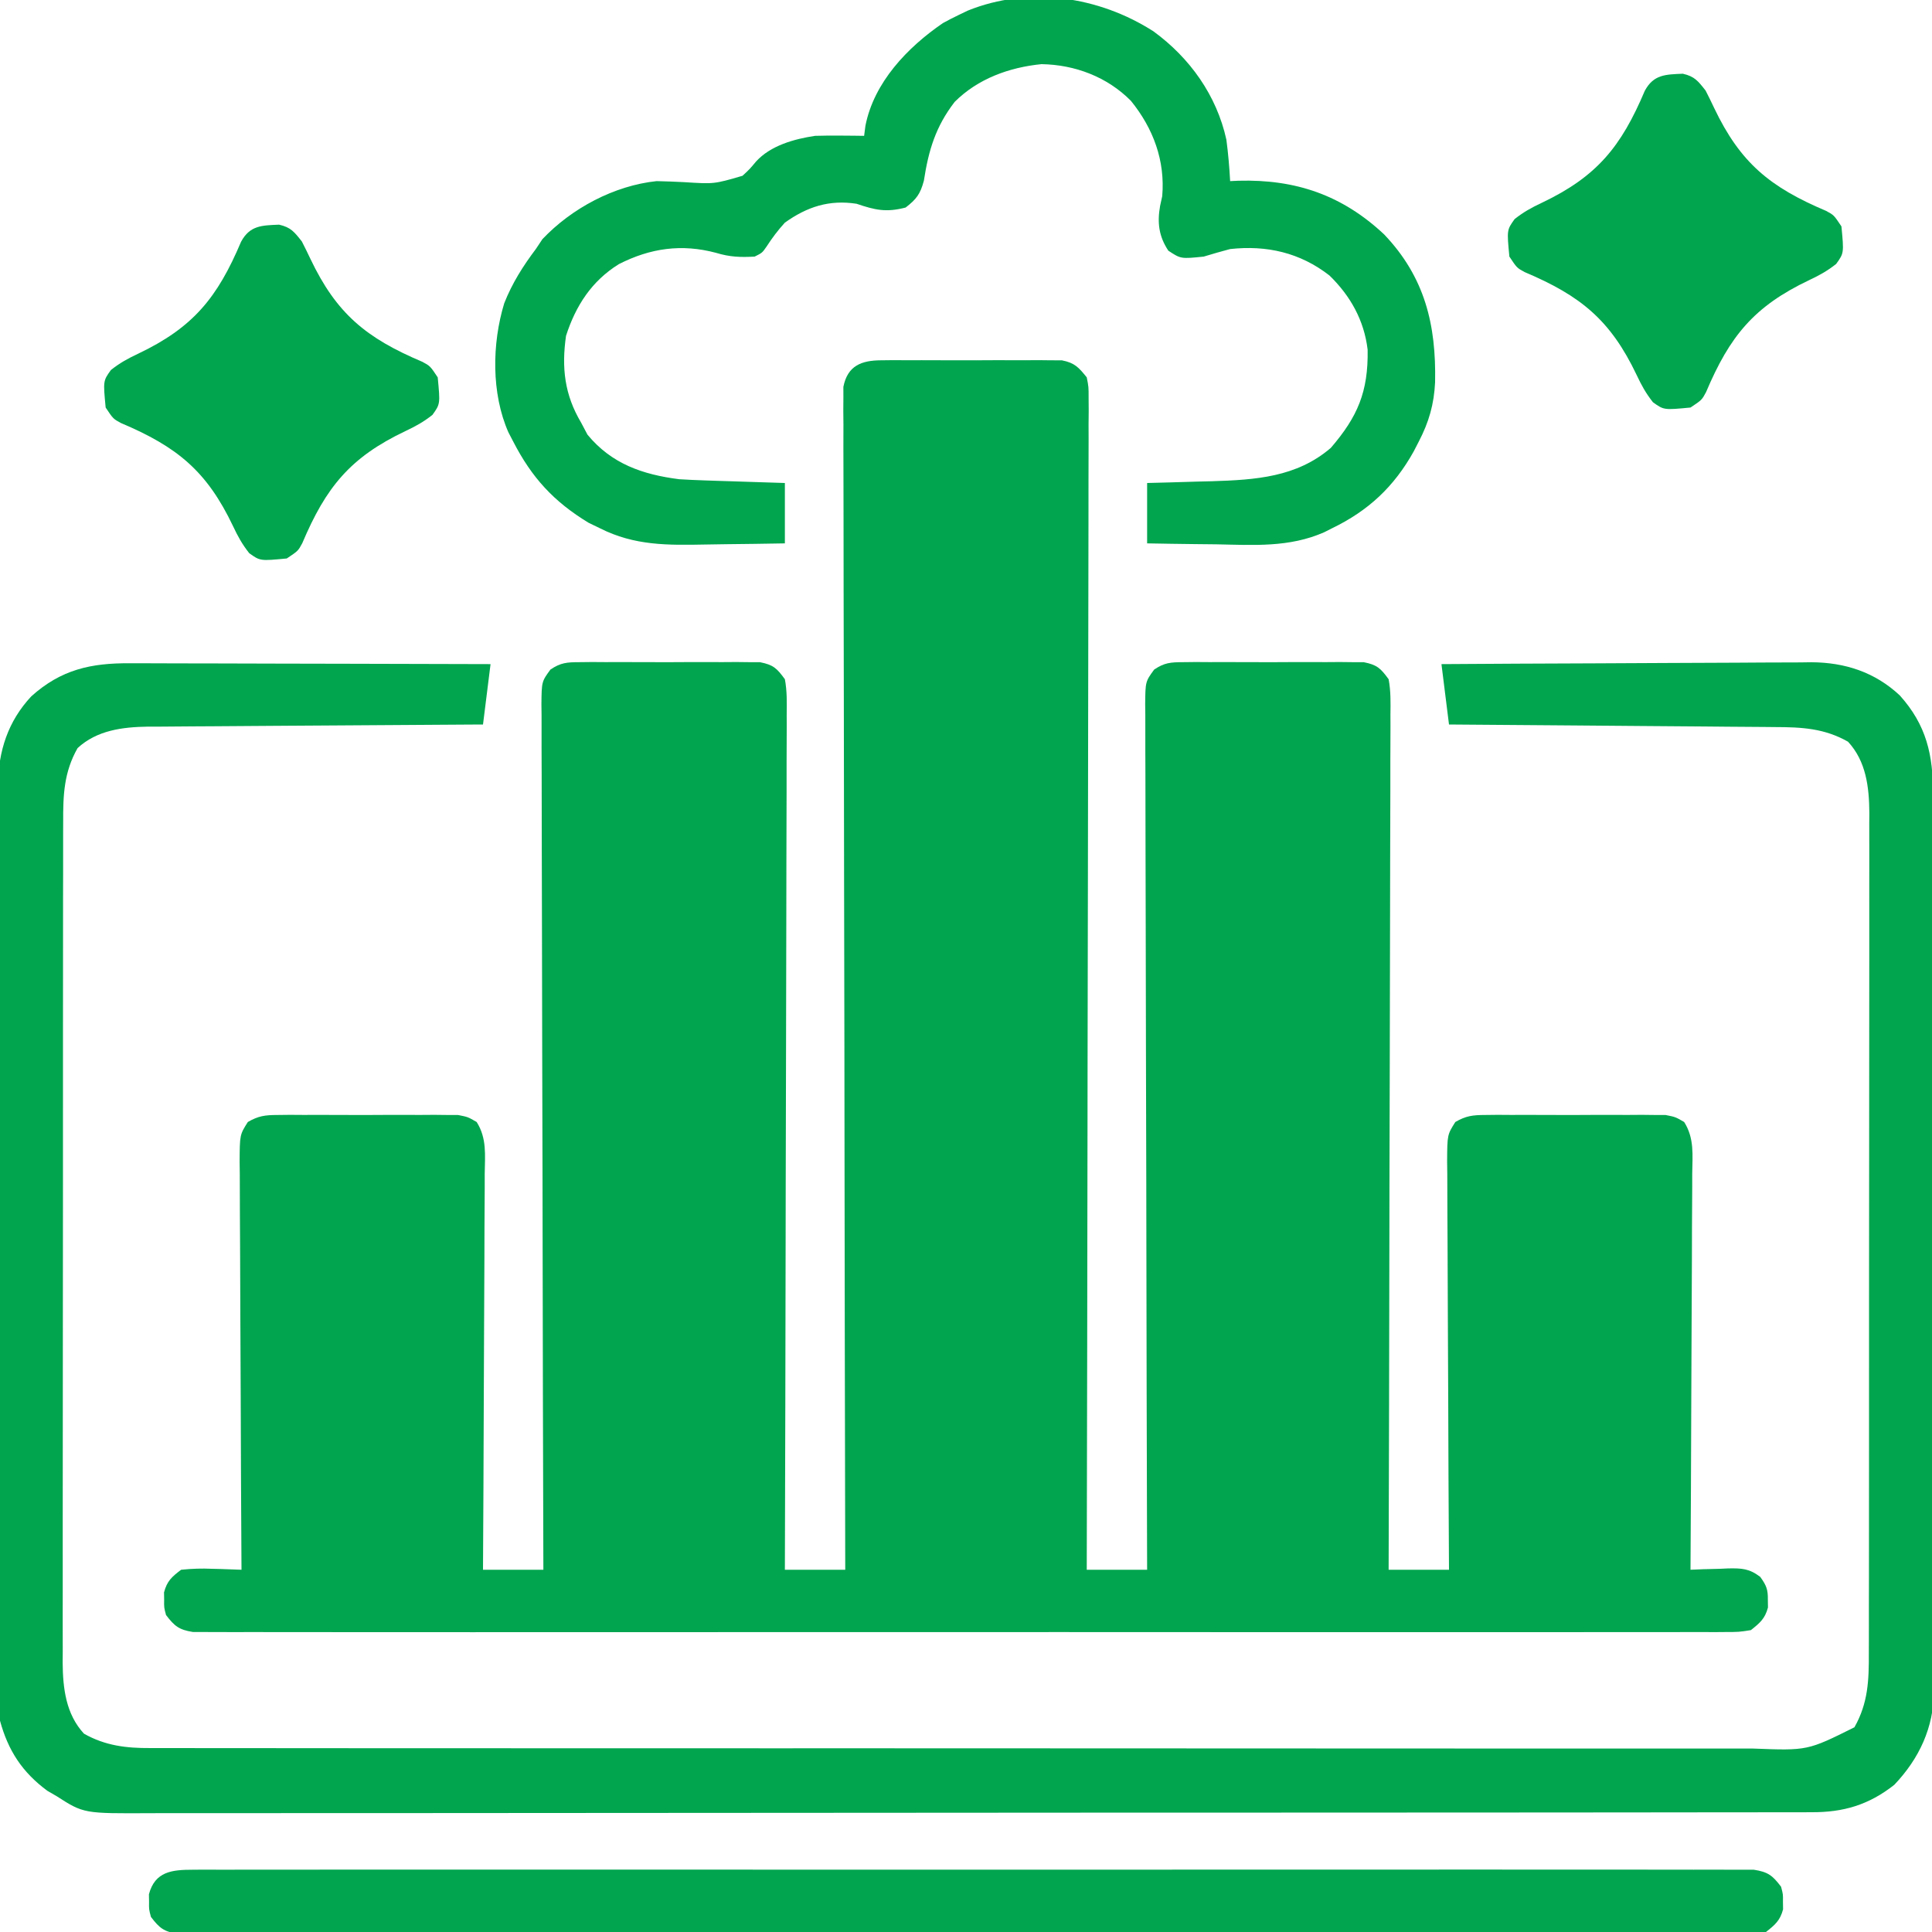 <?xml version="1.0" encoding="UTF-8"?>
<svg version="1.1" xmlns="http://www.w3.org/2000/svg" width="512" height="512">
<path d="M0 0 C1.108 -0.013 2.216 -0.025 3.357 -0.038 C4.549 -0.03 5.741 -0.022 6.969 -0.014 C8.197 -0.017 9.424 -0.021 10.689 -0.025 C13.285 -0.028 15.881 -0.021 18.477 -0.004 C22.454 0.017 26.429 -0.004 30.406 -0.029 C32.927 -0.027 35.448 -0.022 37.969 -0.014 C39.16 -0.022 40.352 -0.03 41.58 -0.038 C43.242 -0.019 43.242 -0.019 44.938 0 C45.911 0.003 46.885 0.006 47.889 0.01 C51.271 0.676 52.315 1.859 54.469 4.518 C54.966 7.041 54.966 7.041 54.961 9.945 C54.969 11.054 54.977 12.162 54.985 13.305 C54.968 15.131 54.968 15.131 54.95 16.995 C54.953 18.289 54.957 19.583 54.96 20.916 C54.969 24.51 54.953 28.103 54.933 31.697 C54.916 35.572 54.922 39.446 54.925 43.321 C54.927 50.035 54.914 56.749 54.892 63.462 C54.859 73.169 54.849 82.876 54.844 92.584 C54.835 108.332 54.808 124.081 54.771 139.829 C54.734 155.129 54.705 170.428 54.688 185.728 C54.687 186.67 54.686 187.613 54.685 188.585 C54.68 193.315 54.675 198.044 54.67 202.774 C54.629 242.022 54.558 281.27 54.469 320.518 C59.749 320.518 65.029 320.518 70.469 320.518 C70.465 319.305 70.461 318.092 70.458 316.843 C70.371 288.071 70.305 259.299 70.264 230.527 C70.259 226.987 70.254 223.447 70.249 219.907 C70.248 219.202 70.247 218.498 70.246 217.772 C70.228 206.354 70.197 194.937 70.16 183.52 C70.123 171.809 70.101 160.097 70.092 148.386 C70.087 141.806 70.075 135.226 70.046 128.647 C70.019 122.458 70.01 116.27 70.016 110.081 C70.015 107.805 70.007 105.53 69.992 103.255 C69.972 100.156 69.977 97.057 69.988 93.958 C69.976 93.051 69.964 92.145 69.952 91.211 C70.011 85.145 70.011 85.145 72.338 81.959 C75.056 80.12 76.729 80.011 80 80 C81.108 79.987 82.216 79.975 83.357 79.962 C84.549 79.97 85.741 79.978 86.969 79.986 C88.197 79.983 89.424 79.979 90.689 79.975 C93.285 79.972 95.881 79.979 98.477 79.996 C102.454 80.017 106.429 79.996 110.406 79.971 C112.927 79.973 115.448 79.978 117.969 79.986 C119.16 79.978 120.352 79.97 121.58 79.962 C122.688 79.974 123.796 79.987 124.938 80 C125.911 80.003 126.885 80.006 127.889 80.01 C131.405 80.702 132.347 81.613 134.469 84.518 C135.064 87.661 134.991 90.767 134.95 93.958 C134.953 94.925 134.957 95.892 134.96 96.889 C134.967 100.138 134.945 103.387 134.923 106.636 C134.922 108.961 134.922 111.287 134.925 113.613 C134.926 119.935 134.902 126.256 134.874 132.578 C134.852 138.513 134.848 144.448 134.844 150.383 C134.835 162.139 134.808 173.894 134.771 185.649 C134.734 197.069 134.705 208.488 134.688 219.907 C134.687 220.611 134.686 221.315 134.685 222.04 C134.68 225.571 134.675 229.103 134.67 232.634 C134.629 261.928 134.558 291.223 134.469 320.518 C139.749 320.518 145.029 320.518 150.469 320.518 C150.46 319.073 150.451 317.629 150.442 316.141 C150.361 302.544 150.301 288.948 150.262 275.351 C150.241 268.361 150.213 261.37 150.167 254.38 C150.123 247.637 150.1 240.894 150.089 234.15 C150.082 231.575 150.067 228.999 150.046 226.423 C150.017 222.822 150.013 219.221 150.015 215.62 C150 214.55 149.986 213.48 149.971 212.377 C150.011 205.242 150.011 205.242 152.151 201.856 C154.977 200.224 156.741 200.011 160 200 C161.108 199.987 162.216 199.975 163.357 199.962 C165.145 199.974 165.145 199.974 166.969 199.986 C168.197 199.983 169.424 199.979 170.689 199.975 C173.285 199.972 175.881 199.979 178.477 199.996 C182.454 200.017 186.429 199.996 190.406 199.971 C192.927 199.973 195.448 199.978 197.969 199.986 C199.16 199.978 200.352 199.97 201.58 199.962 C203.242 199.981 203.242 199.981 204.938 200 C205.911 200.003 206.885 200.006 207.889 200.01 C210.469 200.518 210.469 200.518 212.786 201.856 C215.524 206.187 214.99 210.604 214.923 215.62 C214.923 216.752 214.924 217.884 214.925 219.05 C214.922 222.795 214.891 226.539 214.859 230.283 C214.852 232.878 214.846 235.473 214.842 238.068 C214.829 244.202 214.797 250.336 214.757 256.47 C214.712 263.454 214.69 270.438 214.67 277.423 C214.628 291.788 214.558 306.153 214.469 320.518 C215.577 320.471 216.686 320.425 217.828 320.377 C219.292 320.339 220.755 320.303 222.219 320.268 C222.948 320.234 223.678 320.201 224.43 320.166 C228.042 320.1 230.034 320.186 232.951 322.408 C234.59 324.686 235.012 325.745 234.969 328.518 C234.979 329.178 234.989 329.838 235 330.518 C234.211 333.489 232.867 334.615 230.469 336.518 C227.309 337.019 227.309 337.019 223.491 337.021 C222.785 337.027 222.079 337.033 221.352 337.039 C218.975 337.053 216.599 337.039 214.222 337.026 C212.505 337.03 210.789 337.036 209.072 337.044 C204.346 337.061 199.62 337.053 194.893 337.04 C189.8 337.031 184.706 337.045 179.613 337.056 C169.631 337.074 159.649 337.07 149.668 337.059 C141.557 337.05 133.447 337.048 125.337 337.053 C124.184 337.053 123.032 337.054 121.844 337.055 C119.502 337.056 117.16 337.057 114.818 337.059 C92.843 337.07 70.868 337.057 48.892 337.035 C30.023 337.018 11.154 337.021 -7.715 337.039 C-29.61 337.06 -51.505 337.069 -73.4 337.057 C-75.733 337.055 -78.066 337.054 -80.4 337.053 C-81.548 337.052 -82.696 337.052 -83.879 337.051 C-91.982 337.048 -100.086 337.053 -108.189 337.063 C-118.06 337.074 -127.931 337.071 -137.802 337.05 C-142.841 337.039 -147.881 337.035 -152.92 337.048 C-157.529 337.06 -162.138 337.054 -166.747 337.032 C-168.418 337.028 -170.09 337.03 -171.761 337.04 C-174.026 337.052 -176.289 337.04 -178.553 337.021 C-179.813 337.02 -181.073 337.02 -182.372 337.019 C-186.097 336.428 -187.272 335.478 -189.531 332.518 C-190.062 330.518 -190.062 330.518 -190.031 328.518 C-190.042 327.858 -190.052 327.198 -190.062 326.518 C-189.259 323.491 -188.023 322.415 -185.531 320.518 C-182.637 320.227 -180.152 320.136 -177.281 320.268 C-176.536 320.286 -175.791 320.304 -175.023 320.322 C-173.192 320.369 -171.362 320.441 -169.531 320.518 C-169.535 319.923 -169.539 319.329 -169.542 318.717 C-169.631 304.262 -169.697 289.807 -169.738 275.351 C-169.759 268.361 -169.787 261.37 -169.833 254.38 C-169.877 247.637 -169.9 240.894 -169.911 234.15 C-169.918 231.575 -169.933 228.999 -169.954 226.423 C-169.983 222.822 -169.987 219.221 -169.985 215.62 C-170 214.55 -170.014 213.48 -170.029 212.377 C-169.989 205.242 -169.989 205.242 -167.849 201.856 C-165.023 200.224 -163.259 200.011 -160 200 C-158.892 199.987 -157.784 199.975 -156.643 199.962 C-155.451 199.97 -154.259 199.978 -153.031 199.986 C-151.803 199.983 -150.576 199.979 -149.311 199.975 C-146.715 199.972 -144.119 199.979 -141.523 199.996 C-137.546 200.017 -133.571 199.996 -129.594 199.971 C-127.073 199.973 -124.552 199.978 -122.031 199.986 C-120.84 199.978 -119.648 199.97 -118.42 199.962 C-116.758 199.981 -116.758 199.981 -115.062 200 C-113.602 200.005 -113.602 200.005 -112.111 200.01 C-109.531 200.518 -109.531 200.518 -107.214 201.856 C-104.476 206.187 -105.01 210.604 -105.077 215.62 C-105.077 216.752 -105.076 217.884 -105.075 219.05 C-105.078 222.795 -105.109 226.539 -105.141 230.283 C-105.148 232.878 -105.154 235.473 -105.158 238.068 C-105.171 244.202 -105.203 250.336 -105.243 256.47 C-105.288 263.454 -105.31 270.438 -105.33 277.423 C-105.372 291.788 -105.443 306.153 -105.531 320.518 C-100.251 320.518 -94.971 320.518 -89.531 320.518 C-89.535 319.305 -89.539 318.092 -89.542 316.843 C-89.629 288.071 -89.695 259.299 -89.736 230.527 C-89.741 226.987 -89.746 223.447 -89.751 219.907 C-89.752 219.202 -89.753 218.498 -89.754 217.772 C-89.772 206.354 -89.803 194.937 -89.84 183.52 C-89.877 171.809 -89.899 160.097 -89.908 148.386 C-89.913 141.806 -89.925 135.226 -89.954 128.647 C-89.981 122.458 -89.99 116.27 -89.984 110.081 C-89.985 107.805 -89.993 105.53 -90.008 103.255 C-90.028 100.156 -90.023 97.057 -90.012 93.958 C-90.024 93.051 -90.036 92.145 -90.048 91.211 C-89.989 85.145 -89.989 85.145 -87.662 81.959 C-84.944 80.12 -83.271 80.011 -80 80 C-78.892 79.987 -77.784 79.975 -76.643 79.962 C-75.451 79.97 -74.259 79.978 -73.031 79.986 C-71.803 79.983 -70.576 79.979 -69.311 79.975 C-66.715 79.972 -64.119 79.979 -61.523 79.996 C-57.546 80.017 -53.571 79.996 -49.594 79.971 C-47.073 79.973 -44.552 79.978 -42.031 79.986 C-40.84 79.978 -39.648 79.97 -38.42 79.962 C-37.312 79.974 -36.204 79.987 -35.062 80 C-34.089 80.003 -33.115 80.006 -32.111 80.01 C-28.595 80.702 -27.653 81.613 -25.531 84.518 C-24.936 87.661 -25.009 90.767 -25.05 93.958 C-25.047 94.925 -25.043 95.892 -25.04 96.889 C-25.033 100.138 -25.055 103.387 -25.077 106.636 C-25.078 108.961 -25.078 111.287 -25.075 113.613 C-25.074 119.935 -25.098 126.256 -25.126 132.578 C-25.148 138.513 -25.152 144.448 -25.156 150.383 C-25.165 162.139 -25.192 173.894 -25.229 185.649 C-25.266 197.069 -25.295 208.488 -25.312 219.907 C-25.313 220.611 -25.314 221.315 -25.315 222.04 C-25.32 225.571 -25.325 229.103 -25.33 232.634 C-25.371 261.928 -25.442 291.223 -25.531 320.518 C-20.251 320.518 -14.971 320.518 -9.531 320.518 C-9.535 318.893 -9.539 317.268 -9.542 315.594 C-9.629 277.047 -9.695 238.499 -9.736 199.952 C-9.741 195.211 -9.746 190.469 -9.751 185.728 C-9.752 184.784 -9.753 183.84 -9.754 182.867 C-9.772 167.57 -9.803 152.273 -9.84 136.976 C-9.877 121.287 -9.899 105.597 -9.908 89.908 C-9.913 80.223 -9.93 70.537 -9.963 60.851 C-9.984 54.215 -9.99 47.578 -9.985 40.942 C-9.983 37.11 -9.987 33.277 -10.008 29.445 C-10.031 25.295 -10.023 21.145 -10.012 16.995 C-10.024 15.777 -10.036 14.559 -10.048 13.305 C-10.04 12.196 -10.032 11.087 -10.023 9.945 C-10.026 8.507 -10.026 8.507 -10.028 7.041 C-8.925 1.439 -5.257 0.017 0 0 Z " fill="#01A54F" transform="translate(233.531,95.482)"/>
<path d="M0 0 C1.035 -0 2.07 -0.001 3.136 -0.001 C6.544 0.001 9.953 0.016 13.362 0.032 C15.73 0.035 18.098 0.038 20.466 0.04 C26.69 0.048 32.914 0.068 39.138 0.09 C45.493 0.11 51.847 0.119 58.202 0.129 C70.664 0.151 83.126 0.185 95.588 0.227 C94.928 5.507 94.268 10.787 93.588 16.227 C92.406 16.233 91.223 16.239 90.004 16.245 C78.838 16.302 67.671 16.375 56.504 16.463 C50.764 16.507 45.023 16.547 39.283 16.573 C33.739 16.6 28.195 16.64 22.652 16.69 C20.541 16.707 18.43 16.718 16.319 16.725 C13.353 16.734 10.388 16.762 7.423 16.795 C6.125 16.793 6.125 16.793 4.8 16.79 C-1.966 16.894 -8.729 17.751 -13.849 22.477 C-17.484 28.874 -17.702 34.934 -17.672 42.12 C-17.676 43.099 -17.68 44.079 -17.684 45.088 C-17.694 48.362 -17.69 51.636 -17.686 54.91 C-17.691 57.261 -17.696 59.612 -17.702 61.963 C-17.715 68.343 -17.716 74.723 -17.713 81.103 C-17.712 87.106 -17.718 93.108 -17.724 99.11 C-17.735 111.726 -17.732 124.341 -17.726 136.956 C-17.721 148.485 -17.732 160.015 -17.751 171.545 C-17.771 183.396 -17.779 195.246 -17.775 207.097 C-17.773 213.746 -17.776 220.394 -17.79 227.042 C-17.803 233.295 -17.801 239.548 -17.788 245.801 C-17.785 248.093 -17.788 250.386 -17.796 252.678 C-17.807 255.813 -17.799 258.946 -17.786 262.081 C-17.793 262.983 -17.801 263.886 -17.808 264.816 C-17.75 271.667 -16.954 278.473 -12.162 283.665 C-6.545 286.856 -0.934 287.522 5.421 287.482 C6.183 287.485 6.945 287.488 7.73 287.491 C10.279 287.5 12.828 287.494 15.377 287.488 C17.225 287.491 19.072 287.495 20.92 287.499 C25.995 287.51 31.069 287.507 36.144 287.503 C41.618 287.501 47.092 287.51 52.566 287.517 C63.289 287.53 74.012 287.532 84.735 287.529 C93.45 287.528 102.165 287.529 110.88 287.534 C112.119 287.534 113.359 287.535 114.637 287.535 C117.155 287.537 119.674 287.538 122.192 287.539 C139.106 287.547 156.019 287.551 172.933 287.547 C173.594 287.547 174.255 287.546 174.937 287.546 C178.289 287.545 181.641 287.545 184.992 287.544 C185.991 287.544 185.991 287.544 187.01 287.543 C188.356 287.543 189.702 287.543 191.048 287.542 C211.995 287.537 232.941 287.545 253.888 287.563 C277.425 287.584 300.962 287.595 324.5 287.591 C336.961 287.589 349.422 287.591 361.883 287.605 C372.491 287.617 383.099 287.619 393.708 287.607 C399.12 287.601 404.533 287.6 409.946 287.612 C414.901 287.622 419.857 287.619 424.812 287.605 C426.604 287.603 428.396 287.605 430.188 287.613 C444.597 288.17 444.597 288.17 457.026 281.977 C460.661 275.58 460.879 269.52 460.849 262.335 C460.853 261.355 460.857 260.375 460.861 259.366 C460.871 256.092 460.867 252.818 460.863 249.544 C460.867 247.193 460.873 244.842 460.879 242.491 C460.892 236.111 460.892 229.731 460.89 223.351 C460.889 217.348 460.895 211.346 460.9 205.344 C460.911 192.729 460.909 180.114 460.903 167.498 C460.898 155.969 460.909 144.439 460.928 132.909 C460.948 121.058 460.956 109.208 460.952 97.357 C460.95 90.709 460.953 84.06 460.967 77.412 C460.979 71.159 460.977 64.906 460.964 58.653 C460.962 56.361 460.965 54.068 460.973 51.776 C460.983 48.642 460.975 45.508 460.963 42.374 C460.97 41.471 460.977 40.568 460.985 39.638 C460.927 32.787 460.131 25.981 455.338 20.79 C449.05 17.217 443.048 16.926 435.981 16.908 C435.044 16.898 434.106 16.888 433.141 16.878 C430.062 16.847 426.984 16.83 423.905 16.813 C421.762 16.794 419.62 16.775 417.478 16.754 C411.854 16.703 406.23 16.663 400.606 16.626 C394.861 16.586 389.116 16.535 383.372 16.485 C372.111 16.388 360.85 16.304 349.588 16.227 C348.928 10.947 348.268 5.667 347.588 0.227 C361.236 0.134 374.884 0.063 388.532 0.02 C394.87 -0.001 401.208 -0.029 407.546 -0.075 C413.667 -0.118 419.787 -0.142 425.908 -0.152 C428.239 -0.16 430.57 -0.174 432.9 -0.196 C436.175 -0.225 439.448 -0.229 442.723 -0.227 C444.155 -0.249 444.155 -0.249 445.617 -0.271 C454.556 -0.216 462.446 2.349 469.057 8.524 C476.123 16.383 477.889 24.287 477.856 34.607 C477.86 35.651 477.865 36.695 477.87 37.771 C477.882 41.269 477.881 44.767 477.879 48.265 C477.885 50.774 477.892 53.282 477.899 55.791 C477.915 61.897 477.921 68.003 477.922 74.11 C477.923 79.075 477.928 84.039 477.934 89.004 C477.951 103.09 477.961 117.175 477.959 131.261 C477.959 132.399 477.959 132.399 477.959 133.56 C477.959 134.32 477.959 135.08 477.959 135.863 C477.958 148.175 477.977 160.487 478.005 172.8 C478.034 185.45 478.048 198.101 478.046 210.752 C478.045 217.851 478.051 224.95 478.072 232.049 C478.093 238.726 478.092 245.403 478.077 252.08 C478.075 254.529 478.08 256.978 478.092 259.427 C478.108 262.774 478.098 266.12 478.083 269.466 C478.098 270.915 478.098 270.915 478.114 272.393 C478.016 282.05 474.248 290.231 467.588 297.227 C460.866 302.524 454.165 304.533 445.629 304.484 C444.447 304.49 444.447 304.49 443.242 304.495 C440.599 304.504 437.956 304.499 435.312 304.494 C433.4 304.498 431.487 304.503 429.574 304.508 C424.315 304.52 419.055 304.52 413.796 304.518 C408.125 304.517 402.454 304.528 396.783 304.538 C385.672 304.555 374.56 304.56 363.449 304.561 C354.418 304.562 345.388 304.566 336.357 304.573 C314.927 304.587 293.497 304.6 272.068 304.599 C271.382 304.599 270.697 304.598 269.991 304.598 C266.517 304.598 263.044 304.598 259.57 304.598 C258.881 304.598 258.191 304.598 257.48 304.598 C256.085 304.598 254.69 304.598 253.295 304.598 C231.59 304.596 209.885 304.611 188.18 304.639 C163.794 304.669 139.408 304.687 115.022 304.685 C102.111 304.684 89.199 304.69 76.287 304.711 C65.295 304.729 54.303 304.734 43.31 304.72 C37.701 304.714 32.092 304.713 26.483 304.731 C21.347 304.746 16.212 304.744 11.077 304.726 C9.22 304.723 7.363 304.727 5.505 304.738 C-12.23 304.837 -12.23 304.837 -19.412 300.227 C-20.221 299.758 -21.031 299.289 -21.865 298.805 C-28.489 293.909 -32.253 288.185 -34.412 280.227 C-34.704 276.769 -34.69 273.323 -34.679 269.854 C-34.684 268.811 -34.688 267.767 -34.693 266.692 C-34.705 263.196 -34.704 259.7 -34.702 256.205 C-34.708 253.698 -34.715 251.191 -34.723 248.684 C-34.738 242.582 -34.745 236.479 -34.746 230.376 C-34.747 225.414 -34.751 220.451 -34.757 215.489 C-34.775 201.408 -34.784 187.328 -34.782 173.248 C-34.782 172.489 -34.782 171.73 -34.782 170.949 C-34.782 170.189 -34.782 169.43 -34.782 168.647 C-34.781 156.342 -34.8 144.037 -34.829 131.732 C-34.857 119.086 -34.871 106.441 -34.869 93.796 C-34.869 86.701 -34.874 79.606 -34.896 72.511 C-34.916 65.836 -34.915 59.162 -34.901 52.487 C-34.899 50.04 -34.903 47.593 -34.915 45.146 C-34.931 41.8 -34.921 38.454 -34.906 35.108 C-34.916 34.145 -34.927 33.182 -34.937 32.19 C-34.847 23.262 -32.284 15.364 -26.115 8.758 C-18.239 1.677 -10.342 -0.077 0 0 Z " fill="#00A54E" transform="translate(34.412,175.773)"/>
<path d="M0 0 C9.623 7.022 16.735 16.955 19.312 28.688 C19.798 32.349 20.113 36 20.312 39.688 C21.403 39.635 21.403 39.635 22.516 39.582 C37.667 39.174 50.002 43.381 61.125 53.812 C71.948 65.161 74.944 77.829 74.625 93.012 C74.348 98.795 72.991 103.554 70.312 108.688 C69.865 109.558 69.418 110.428 68.957 111.324 C63.745 120.672 56.965 127.024 47.312 131.688 C46.624 132.036 45.935 132.385 45.225 132.744 C35.966 136.816 26.524 136.133 16.625 135.938 C14.844 135.917 13.064 135.899 11.283 135.883 C6.959 135.843 2.637 135.764 -1.688 135.688 C-1.688 130.407 -1.688 125.127 -1.688 119.688 C0.218 119.639 2.123 119.59 4.086 119.539 C6.62 119.464 9.154 119.388 11.688 119.312 C12.939 119.282 14.191 119.251 15.48 119.219 C27.007 118.857 37.942 118.169 47 110.375 C54.101 102.122 56.938 95.507 56.75 84.363 C55.827 76.607 52.205 70.106 46.625 64.688 C38.843 58.637 30.018 56.626 20.312 57.688 C17.968 58.313 15.632 58.974 13.312 59.688 C7.25 60.304 7.25 60.304 3.938 58.125 C1.424 54.355 0.952 50.694 1.75 46.25 C1.936 45.404 2.121 44.559 2.312 43.688 C3.123 34.285 -0.049 25.72 -5.984 18.406 C-12.265 12.068 -20.808 8.829 -29.688 8.688 C-38.237 9.545 -46.533 12.533 -52.688 18.688 C-57.723 25.214 -59.613 31.491 -60.852 39.586 C-61.803 43.116 -62.818 44.472 -65.688 46.688 C-70.849 48.026 -73.762 47.362 -78.688 45.688 C-85.918 44.571 -91.767 46.466 -97.688 50.688 C-99.527 52.706 -101.05 54.724 -102.531 57.016 C-103.688 58.688 -103.688 58.688 -105.688 59.688 C-109.424 59.907 -112.346 59.792 -115.938 58.688 C-125.042 56.26 -133.32 57.427 -141.688 61.688 C-148.879 66.154 -153.111 72.695 -155.688 80.688 C-156.896 89.184 -156.076 96.302 -151.688 103.688 C-151.131 104.739 -150.574 105.791 -150 106.875 C-143.63 114.622 -135.363 117.456 -125.688 118.688 C-123.42 118.826 -121.15 118.931 -118.879 119.004 C-117.638 119.046 -116.397 119.088 -115.119 119.131 C-113.842 119.17 -112.566 119.209 -111.25 119.25 C-109.946 119.293 -108.642 119.336 -107.299 119.381 C-104.095 119.486 -100.891 119.587 -97.688 119.688 C-97.688 124.968 -97.688 130.248 -97.688 135.688 C-102.899 135.78 -108.107 135.859 -113.319 135.907 C-115.087 135.927 -116.855 135.954 -118.622 135.989 C-128.662 136.182 -137.503 136.335 -146.688 131.688 C-147.683 131.207 -148.678 130.726 -149.703 130.23 C-158.919 124.64 -164.75 118.292 -169.688 108.688 C-170.312 107.491 -170.312 107.491 -170.949 106.27 C-175.503 95.963 -175.319 82.748 -172.062 72.062 C-169.972 66.762 -167.105 62.223 -163.688 57.688 C-163.11 56.821 -162.532 55.955 -161.938 55.062 C-154.193 46.888 -142.933 40.874 -131.688 39.688 C-129.273 39.729 -126.866 39.843 -124.454 39.956 C-116.439 40.47 -116.439 40.47 -108.918 38.273 C-106.982 36.48 -106.982 36.48 -105.344 34.508 C-101.468 30.248 -95.244 28.529 -89.688 27.688 C-87.418 27.621 -85.146 27.602 -82.875 27.625 C-81.714 27.634 -80.552 27.643 -79.355 27.652 C-78.475 27.664 -77.595 27.676 -76.688 27.688 C-76.573 26.806 -76.458 25.924 -76.34 25.016 C-74.09 13.537 -65.218 4.24 -55.812 -2.188 C-54.46 -2.938 -53.083 -3.645 -51.688 -4.312 C-50.875 -4.703 -50.063 -5.094 -49.227 -5.496 C-33.003 -12.063 -14.476 -9.279 0 0 Z " fill="#00A54E" transform="translate(305.688,8.312)"/>
<path d="M0 0 C1.079 -0.009 1.079 -0.009 2.18 -0.018 C4.603 -0.032 7.025 -0.018 9.448 -0.005 C11.198 -0.009 12.947 -0.016 14.697 -0.023 C19.514 -0.04 24.331 -0.032 29.149 -0.02 C34.341 -0.011 39.532 -0.024 44.724 -0.035 C54.898 -0.053 65.072 -0.049 75.247 -0.038 C83.513 -0.029 91.78 -0.028 100.046 -0.032 C101.221 -0.033 102.396 -0.033 103.607 -0.034 C105.994 -0.035 108.381 -0.036 110.767 -0.038 C133.166 -0.049 155.565 -0.036 177.964 -0.014 C197.197 0.003 216.43 0 235.663 -0.018 C257.98 -0.04 280.297 -0.048 302.614 -0.036 C304.992 -0.034 307.37 -0.033 309.748 -0.032 C311.504 -0.031 311.504 -0.031 313.294 -0.03 C321.554 -0.027 329.814 -0.032 338.073 -0.042 C348.135 -0.053 358.196 -0.05 368.257 -0.029 C373.394 -0.018 378.53 -0.014 383.667 -0.027 C388.365 -0.039 393.062 -0.033 397.76 -0.011 C399.464 -0.007 401.168 -0.009 402.872 -0.019 C405.18 -0.031 407.486 -0.019 409.794 0 C411.079 0.001 412.363 0.001 413.686 0.002 C417.448 0.589 418.625 1.51 420.897 4.503 C421.428 6.503 421.428 6.503 421.397 8.503 C421.413 9.493 421.413 9.493 421.428 10.503 C420.638 13.48 419.304 14.6 416.897 16.503 C413.686 17.005 413.686 17.005 409.794 17.007 C408.716 17.015 408.716 17.015 407.615 17.024 C405.192 17.039 402.77 17.025 400.346 17.011 C398.597 17.016 396.847 17.022 395.098 17.03 C390.28 17.047 385.463 17.039 380.645 17.026 C375.454 17.017 370.262 17.031 365.071 17.042 C354.896 17.06 344.722 17.056 334.548 17.045 C326.281 17.036 318.015 17.034 309.748 17.039 C307.986 17.04 307.986 17.04 306.188 17.04 C303.801 17.042 301.414 17.043 299.027 17.044 C276.628 17.056 254.229 17.043 231.83 17.021 C212.597 17.003 193.365 17.006 174.132 17.025 C151.815 17.046 129.498 17.055 107.181 17.042 C104.803 17.041 102.424 17.04 100.046 17.039 C98.876 17.038 97.706 17.037 96.5 17.037 C88.24 17.033 79.981 17.039 71.721 17.049 C61.66 17.06 51.598 17.057 41.537 17.035 C36.401 17.025 31.264 17.021 26.127 17.034 C21.43 17.046 16.732 17.039 12.034 17.018 C10.331 17.014 8.627 17.016 6.923 17.026 C4.615 17.038 2.308 17.025 0 17.007 C-1.284 17.006 -2.569 17.005 -3.892 17.005 C-7.653 16.417 -8.83 15.497 -11.103 12.503 C-11.634 10.503 -11.634 10.503 -11.603 8.503 C-11.618 7.513 -11.618 7.513 -11.634 6.503 C-10.028 0.458 -5.532 0.003 0 0 Z " fill="#01A54F" transform="translate(51.103,495.497)"/>
<path d="M0 0 C3.122 0.707 4.038 1.928 6.035 4.461 C6.812 5.967 7.556 7.49 8.277 9.023 C15.24 23.658 23.119 30.062 37.979 36.352 C40.035 37.461 40.035 37.461 42.035 40.461 C42.708 47.523 42.708 47.523 40.637 50.41 C38.248 52.293 36.204 53.417 33.473 54.703 C18.838 61.666 12.434 69.545 6.144 84.405 C5.035 86.461 5.035 86.461 2.035 88.461 C-5.027 89.134 -5.027 89.134 -7.914 87.062 C-9.797 84.674 -10.921 82.629 -12.207 79.898 C-19.17 65.264 -27.048 58.86 -41.909 52.57 C-43.965 51.461 -43.965 51.461 -45.965 48.461 C-46.637 41.398 -46.637 41.398 -44.566 38.512 C-42.178 36.629 -40.133 35.504 -37.402 34.219 C-22.767 27.256 -16.364 19.377 -10.074 4.517 C-7.736 0.182 -4.539 0.192 0 0 Z " fill="#00A54E" transform="translate(73.965,59.539)"/>
<path d="M0 0 C3.122 0.707 4.038 1.928 6.035 4.461 C6.812 5.967 7.556 7.49 8.277 9.023 C15.24 23.658 23.119 30.062 37.979 36.352 C40.035 37.461 40.035 37.461 42.035 40.461 C42.708 47.523 42.708 47.523 40.637 50.41 C38.248 52.293 36.204 53.417 33.473 54.703 C18.838 61.666 12.434 69.545 6.144 84.405 C5.035 86.461 5.035 86.461 2.035 88.461 C-5.027 89.134 -5.027 89.134 -7.914 87.062 C-9.797 84.674 -10.921 82.629 -12.207 79.898 C-19.17 65.264 -27.048 58.86 -41.909 52.57 C-43.965 51.461 -43.965 51.461 -45.965 48.461 C-46.637 41.398 -46.637 41.398 -44.566 38.512 C-42.178 36.629 -40.133 35.504 -37.402 34.219 C-22.767 27.256 -16.364 19.377 -10.074 4.517 C-7.736 0.182 -4.539 0.192 0 0 Z " fill="#00A54E" transform="translate(445.965,19.539)"/>
</svg>
